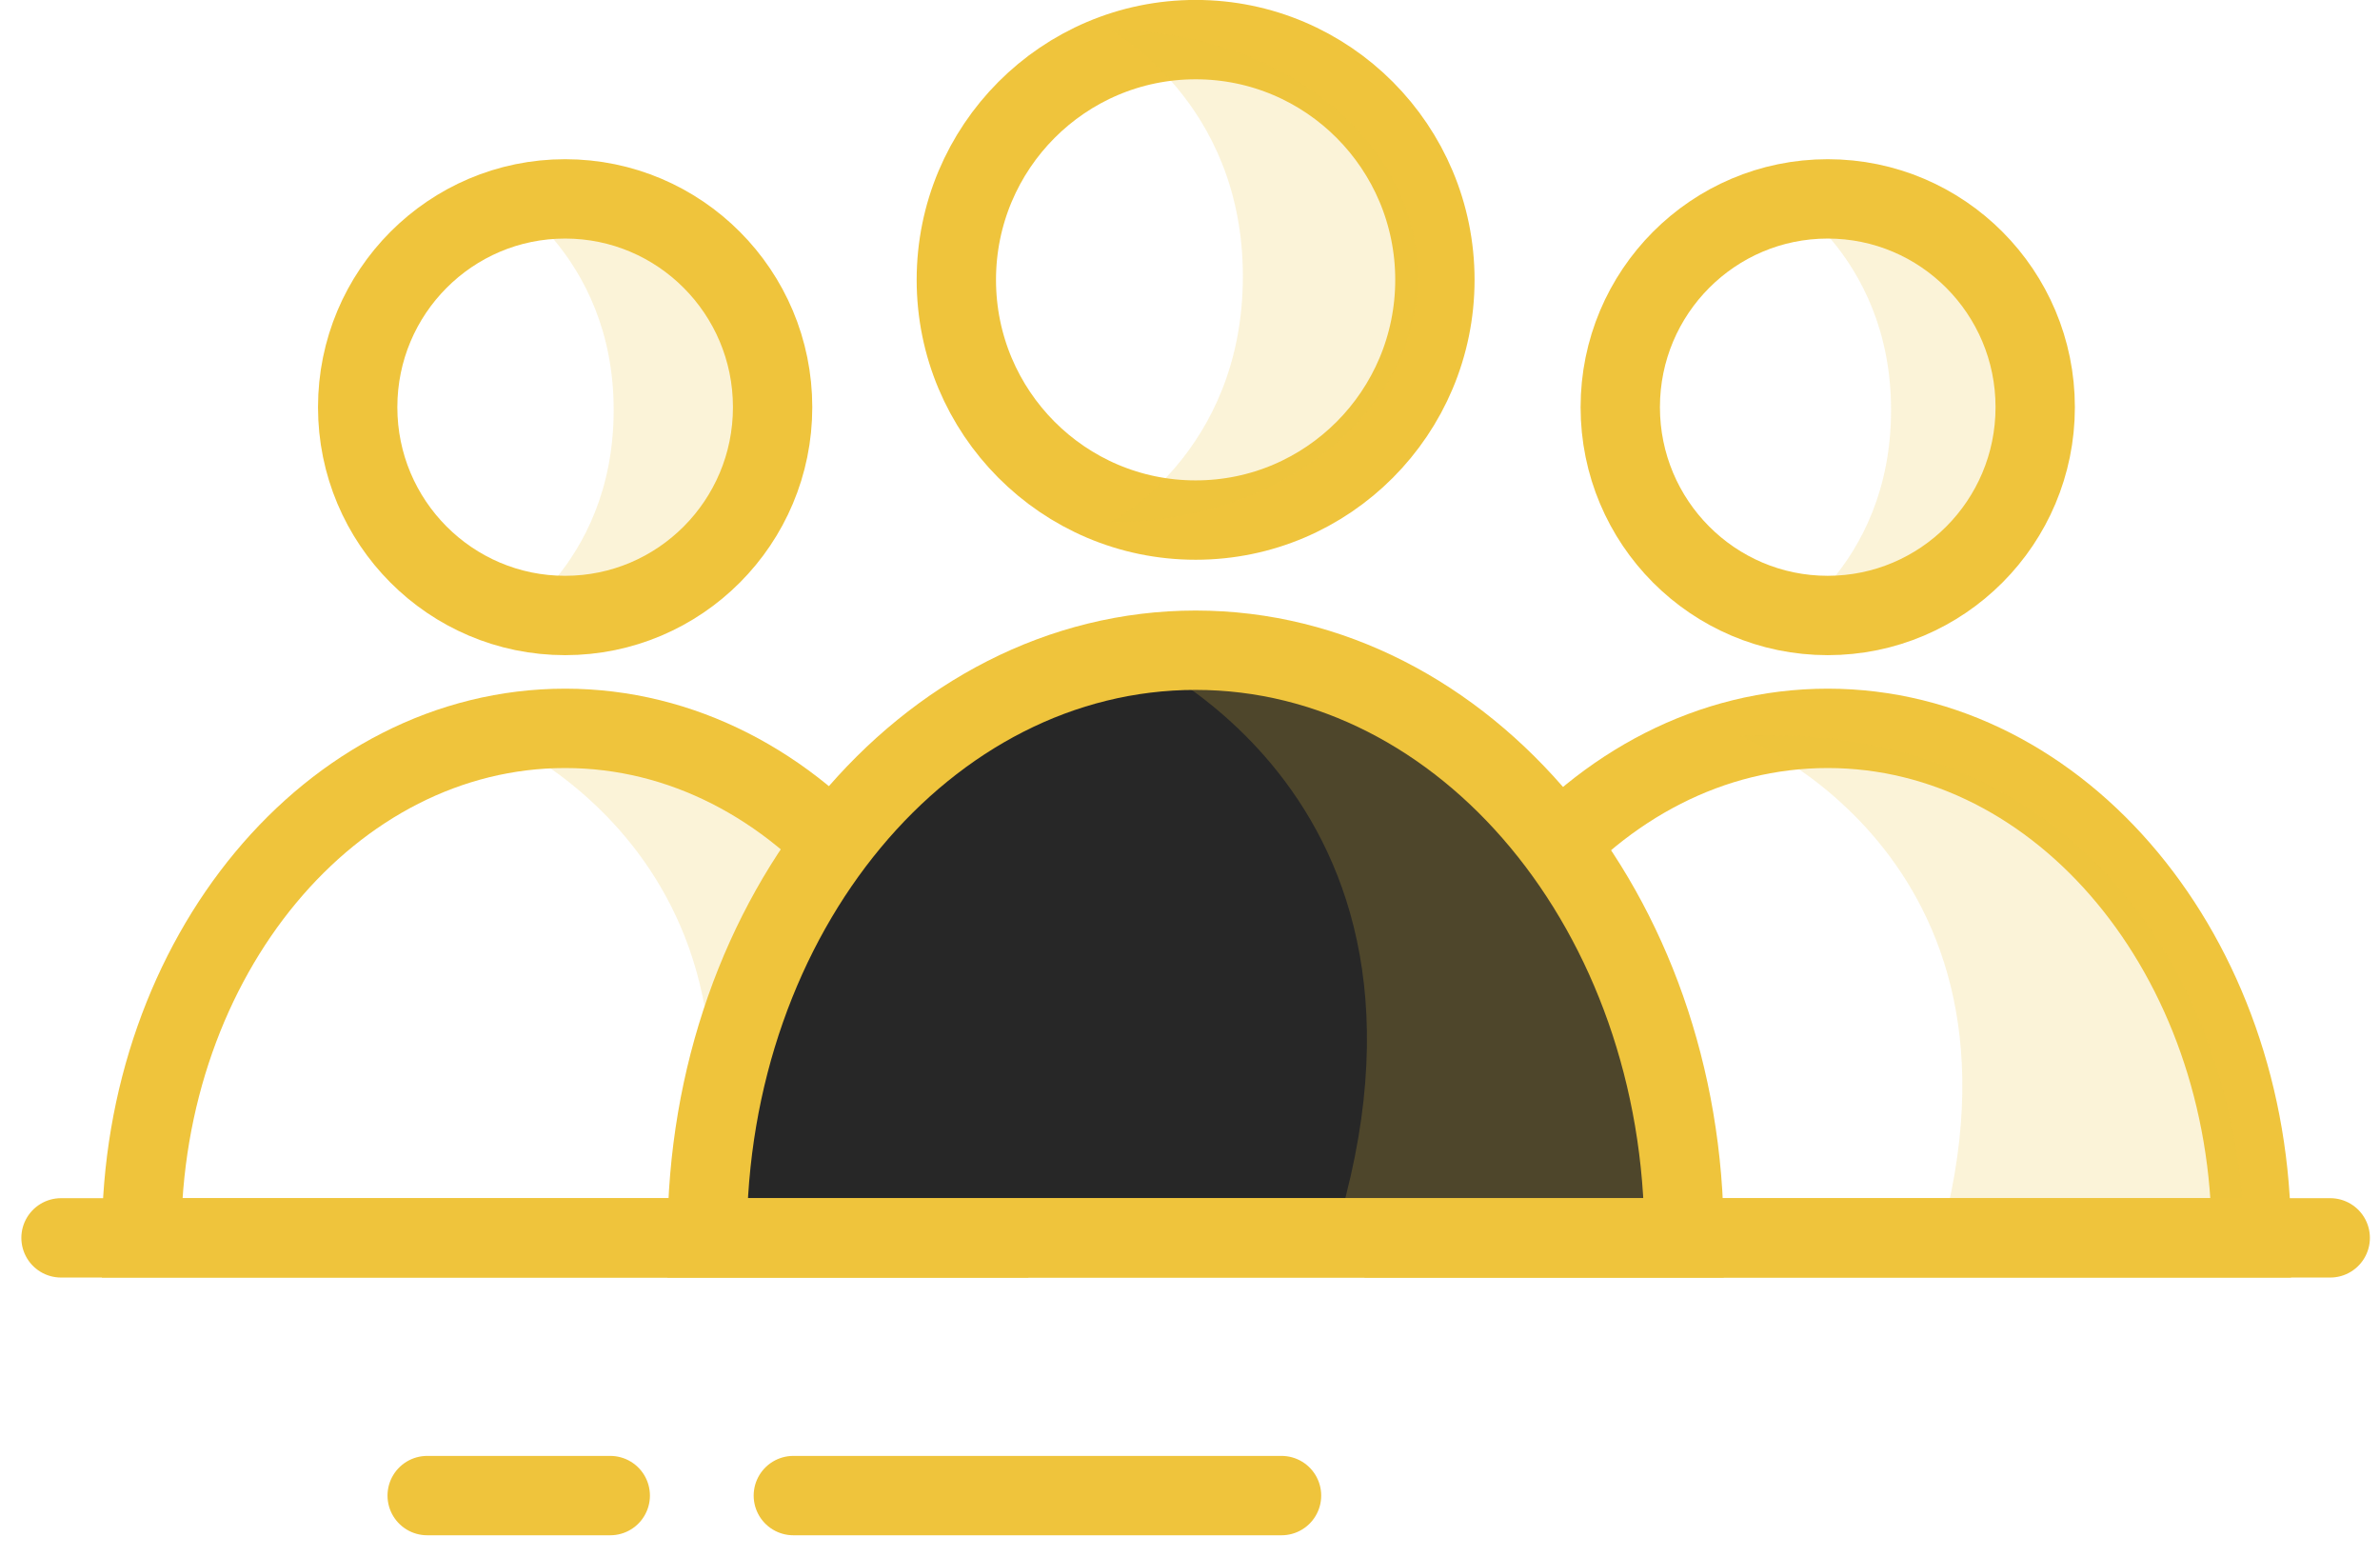 <?xml version="1.0" encoding="UTF-8"?>
<svg width="78px" height="51px" viewBox="0 0 78 51" version="1.1" xmlns="http://www.w3.org/2000/svg" xmlns:xlink="http://www.w3.org/1999/xlink">
    <!-- Generator: Sketch 49.3 (51167) - http://www.bohemiancoding.com/sketch -->
    <title>Page 1</title>
    <desc>Created with Sketch.</desc>
    <defs></defs>
    <g id="design" stroke="none" stroke-width="1" fill="none" fill-rule="evenodd">
        <g id="airexplore_services" transform="translate(-373, -1765)">
            <g id="Group-2-Copy" transform="translate(373, 1765)">
                <g id="Group-5-Copy">
                    <g id="Page-1" transform="translate(2, 0)">
                        <path d="M65.145,13.432 C65.145,17.447 61.078,20.702 56.064,20.702 C56.064,20.702 59.976,18.663 59.976,13.432 C59.976,8.249 56.064,6.162 56.064,6.162 C61.078,6.162 65.145,9.417 65.145,13.432" id="Fill-1" fill="#EFC43C" opacity="0.2"></path>
                        <path d="M23.281,13.432 C23.281,17.447 19.214,20.702 14.199,20.702 C14.199,20.702 18.112,18.663 18.112,13.432 C18.112,8.249 14.199,6.162 14.199,6.162 C19.214,6.162 23.281,9.417 23.281,13.432" id="Fill-3" fill="#EFC43C" opacity="0.2"></path>
                        <path d="M20.347,41.297 C24.481,28.074 14,24.02 14,24.02 C24.866,23.538 30.587,31.808 30.587,41.297 L20.347,41.297 Z" id="Fill-17" fill="#EFC43C" opacity="0.2"></path>
                        <path d="M23.321,13.341 C23.321,17.11 20.277,20.165 16.521,20.165 C12.767,20.165 9.722,17.11 9.722,13.341 C9.722,9.572 12.767,6.516 16.521,6.516 C20.277,6.516 23.321,9.572 23.321,13.341 Z" id="Stroke-5" stroke="#EFC43C" stroke-width="2.6" stroke-linecap="round"></path>
                        <path d="M2.64,40.556 C2.64,31.336 8.856,23.863 16.521,23.863 C24.187,23.863 30.403,31.336 30.403,40.556 L2.64,40.556 Z" id="Stroke-7" stroke="#EFC43C" stroke-width="2.6" stroke-linecap="round"></path>
                        <path d="M64.7,13.341 C64.7,17.11 61.656,20.165 57.9,20.165 C54.146,20.165 51.101,17.11 51.101,13.341 C51.101,9.572 54.146,6.516 57.9,6.516 C61.656,6.516 64.7,9.572 64.7,13.341 Z" id="Stroke-9" stroke="#EFC43C" stroke-width="2.6" stroke-linecap="round"></path>
                        <path d="M44.02,40.556 C44.02,31.336 50.236,23.863 57.9,23.863 C65.567,23.863 71.783,31.336 71.783,40.556 L44.02,40.556 Z" id="Stroke-11" stroke="#EFC43C" stroke-width="2.6" stroke-linecap="round"></path>
                        <path d="M45.026,9.169 C45.026,13.515 41.515,17.039 37.185,17.039 C32.853,17.039 29.342,13.515 29.342,9.169 C29.342,4.822 32.853,1.298 37.185,1.298 C41.515,1.298 45.026,4.822 45.026,9.169 Z" id="Stroke-13" stroke="#EFC43C" stroke-width="2.6" stroke-linecap="round"></path>
                        <path d="M21.176,40.556 C21.176,29.922 28.342,21.303 37.184,21.303 C46.025,21.303 53.193,29.922 53.193,40.556 L21.176,40.556 Z" id="Fill-15" fill="#272727"></path>
                        <path d="M41.718,40.556 C46.351,25.738 34.606,21.195 34.606,21.195 C46.781,20.656 53.193,29.922 53.193,40.556 L41.718,40.556 Z" id="Fill-17" fill="#EFC43C" opacity="0.2"></path>
                        <path d="M61.347,41.383 C65.481,28.159 55,24.106 55,24.106 C65.866,23.624 71.587,31.894 71.587,41.383 L61.347,41.383 Z" id="Fill-17" fill="#EFC43C" opacity="0.2"></path>
                        <path d="M21.176,40.556 C21.176,29.922 28.342,21.303 37.184,21.303 C46.025,21.303 53.193,29.922 53.193,40.556 L21.176,40.556 Z" id="Stroke-19" stroke="#EFC43C" stroke-width="2.6" stroke-linecap="round"></path>
                        <path d="M-0,40.556 L74.369,40.556" id="Stroke-21" stroke="#EFC43C" stroke-width="2.6" stroke-linecap="round"></path>
                        <path d="M12,49 L18,49" id="Stroke-21" stroke="#EFC43C" stroke-width="2.6" stroke-linecap="round"></path>
                        <path d="M24,49 L40,49" id="Stroke-21" stroke="#EFC43C" stroke-width="2.6" stroke-linecap="round"></path>
                        <path d="M44.465,9.052 C44.465,13.504 39.956,17.113 34.395,17.113 C34.395,17.113 38.733,14.852 38.733,9.052 C38.733,3.304 34.395,0.991 34.395,0.991 C39.956,0.991 44.465,4.599 44.465,9.052" id="Fill-25" fill="#EFC43C" opacity="0.2"></path>
                    </g>
                </g>
            </g>
        </g>
    </g>
</svg>